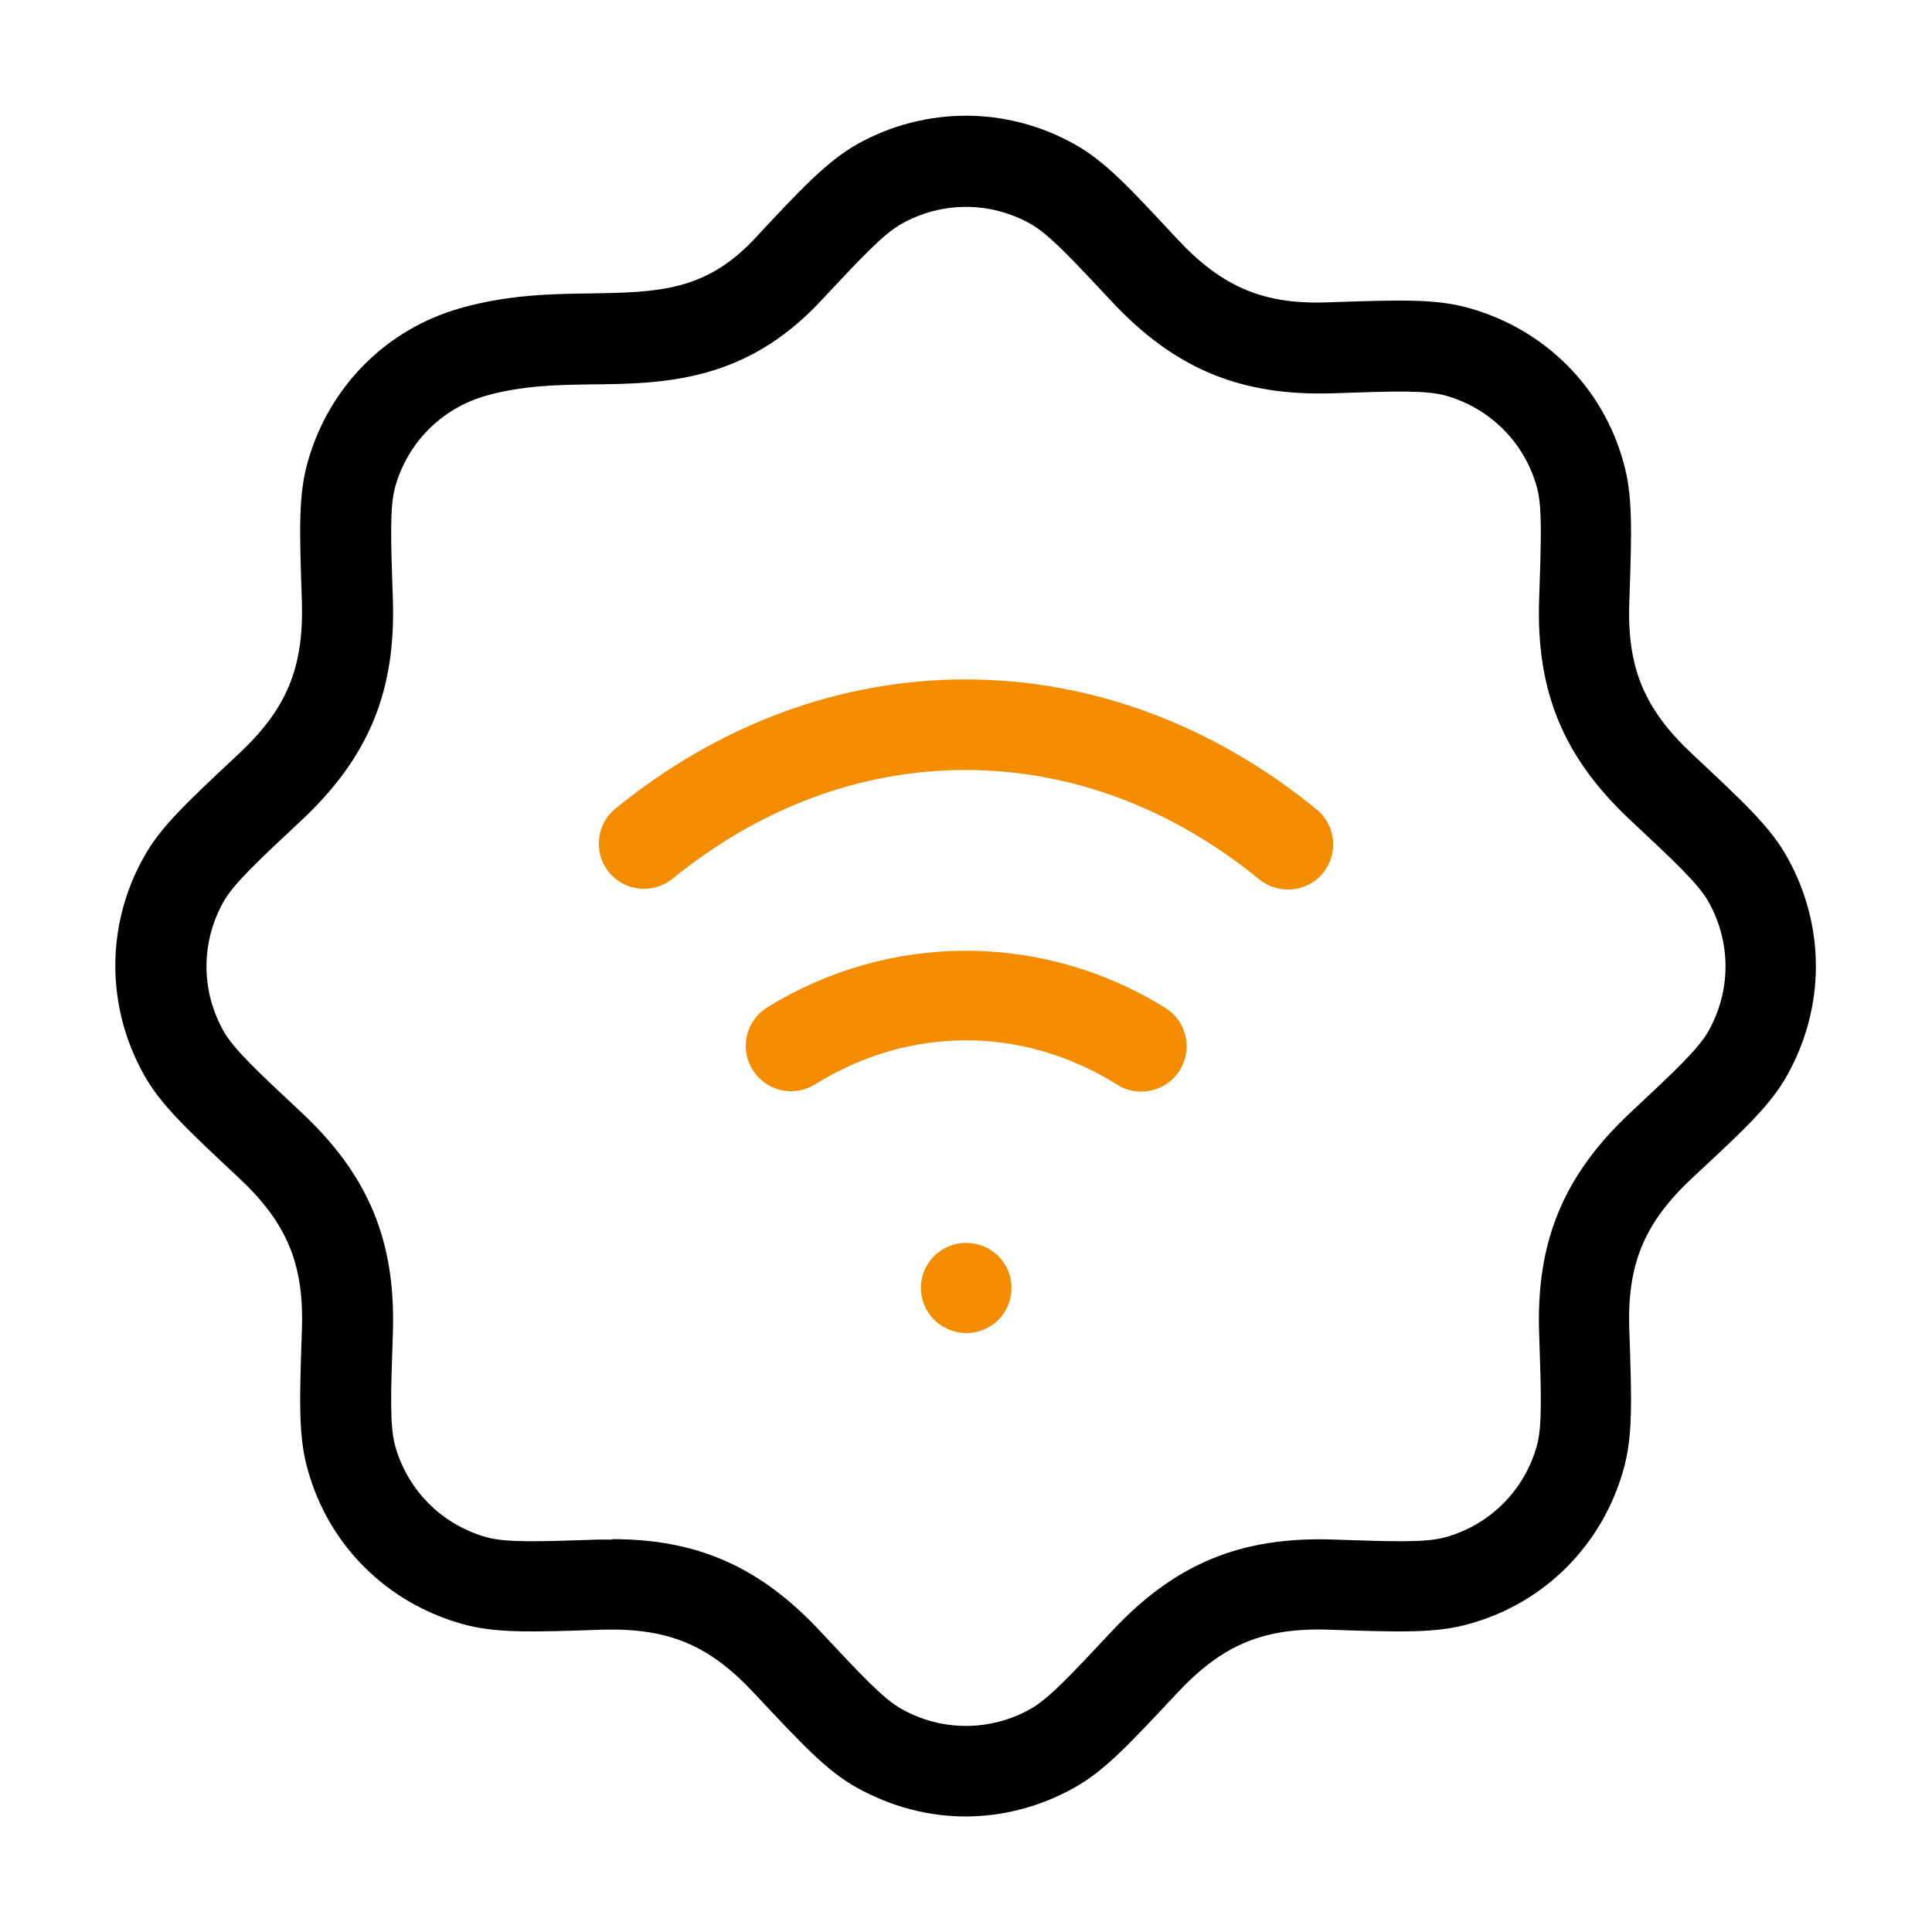 <?xml version="1.0" encoding="UTF-8"?>
<svg id="art" xmlns="http://www.w3.org/2000/svg" width="48" height="48" viewBox="0 0 48 48">
  <path d="M24,45.13c-.93,0-1.85-.24-2.7-.71-.76-.42-1.36-1.07-2.57-2.36-1.12-1.2-2.14-1.62-3.79-1.57-1.76.06-2.65.09-3.48-.15-1.86-.53-3.29-1.95-3.81-3.81-.24-.83-.21-1.72-.15-3.48.06-1.64-.37-2.67-1.57-3.79-1.29-1.21-1.94-1.81-2.36-2.57-.94-1.69-.94-3.71,0-5.39.42-.76,1.07-1.36,2.36-2.57,1.2-1.12,1.62-2.15,1.57-3.79-.06-1.77-.09-2.65.15-3.48.53-1.86,1.95-3.29,3.81-3.81,1.17-.33,2.27-.35,3.24-.36,1.63-.03,2.82-.05,4.04-1.35l.82.77-.82-.77c1.2-1.29,1.81-1.93,2.56-2.36,1.69-.94,3.71-.94,5.39,0,.76.42,1.36,1.07,2.56,2.36,1.12,1.2,2.16,1.64,3.79,1.57,1.77-.06,2.65-.09,3.48.15,1.86.53,3.29,1.95,3.81,3.81.24.83.21,1.72.15,3.48-.06,1.64.37,2.67,1.57,3.79,1.29,1.21,1.94,1.81,2.36,2.57.94,1.69.94,3.7,0,5.39-.42.76-1.07,1.36-2.36,2.56-1.2,1.12-1.63,2.15-1.57,3.79.06,1.77.09,2.65-.15,3.48-.53,1.86-1.95,3.29-3.81,3.81-.83.24-1.72.21-3.48.15-1.64-.06-2.67.37-3.79,1.57-1.21,1.29-1.81,1.94-2.57,2.36-.84.47-1.77.71-2.7.71ZM15.22,38.24c2.12,0,3.68.7,5.16,2.29,1.01,1.08,1.57,1.68,2.02,1.93,1,.56,2.2.56,3.2,0,.45-.25,1.01-.85,2.02-1.93,1.57-1.68,3.21-2.36,5.51-2.28,1.48.05,2.3.08,2.79-.06,1.1-.31,1.95-1.16,2.26-2.26.14-.49.11-1.31.06-2.79-.08-2.29.6-3.94,2.28-5.51,1.08-1.01,1.68-1.57,1.93-2.02.56-1,.56-2.2,0-3.2-.25-.45-.85-1.01-1.93-2.02-1.68-1.57-2.36-3.21-2.28-5.51.05-1.48.08-2.3-.06-2.79-.31-1.1-1.16-1.95-2.26-2.26-.49-.14-1.31-.11-2.78-.06-2.3.08-3.95-.6-5.52-2.28-1.01-1.08-1.57-1.68-2.02-1.93-1-.56-2.2-.56-3.2,0-.45.25-1.01.85-2.02,1.93l-.82-.77.82.77c-1.87,2-3.88,2.04-5.64,2.06-.91.01-1.77.03-2.66.28-1.1.31-1.95,1.16-2.26,2.26-.14.49-.11,1.31-.06,2.79.08,2.29-.6,3.94-2.28,5.51-1.08,1.01-1.68,1.57-1.93,2.02-.56,1-.56,2.2,0,3.2.25.45.85,1.01,1.93,2.02,1.68,1.57,2.36,3.21,2.28,5.51-.05,1.48-.08,2.3.06,2.79.31,1.1,1.16,1.95,2.26,2.26.49.14,1.31.11,2.79.06.12,0,.23,0,.34,0Z"/>
  <path d="M28.35,27.12c-.2,0-.41-.05-.59-.17-2.35-1.47-5.16-1.47-7.51-.01-.53.33-1.22.17-1.55-.36-.33-.53-.17-1.22.36-1.55,3.04-1.88,6.85-1.88,9.89.01.53.33.69,1.02.36,1.55-.21.34-.58.53-.96.53ZM32,22.1c-.25,0-.5-.08-.71-.25-2.18-1.78-4.7-2.72-7.3-2.72s-5.1.93-7.28,2.7c-.48.39-1.19.32-1.58-.16-.39-.48-.32-1.19.16-1.58,2.58-2.1,5.59-3.21,8.7-3.21s6.14,1.12,8.72,3.23c.48.39.55,1.1.16,1.58-.22.27-.55.41-.87.41Z" style="fill: #f48c00;"/>
  <path d="M24.01,33.12c-.62,0-1.13-.5-1.13-1.12s.5-1.12,1.12-1.12h.01c.62,0,1.12.5,1.12,1.12s-.5,1.12-1.12,1.12Z" style="fill: #f48c00;"/>
</svg>